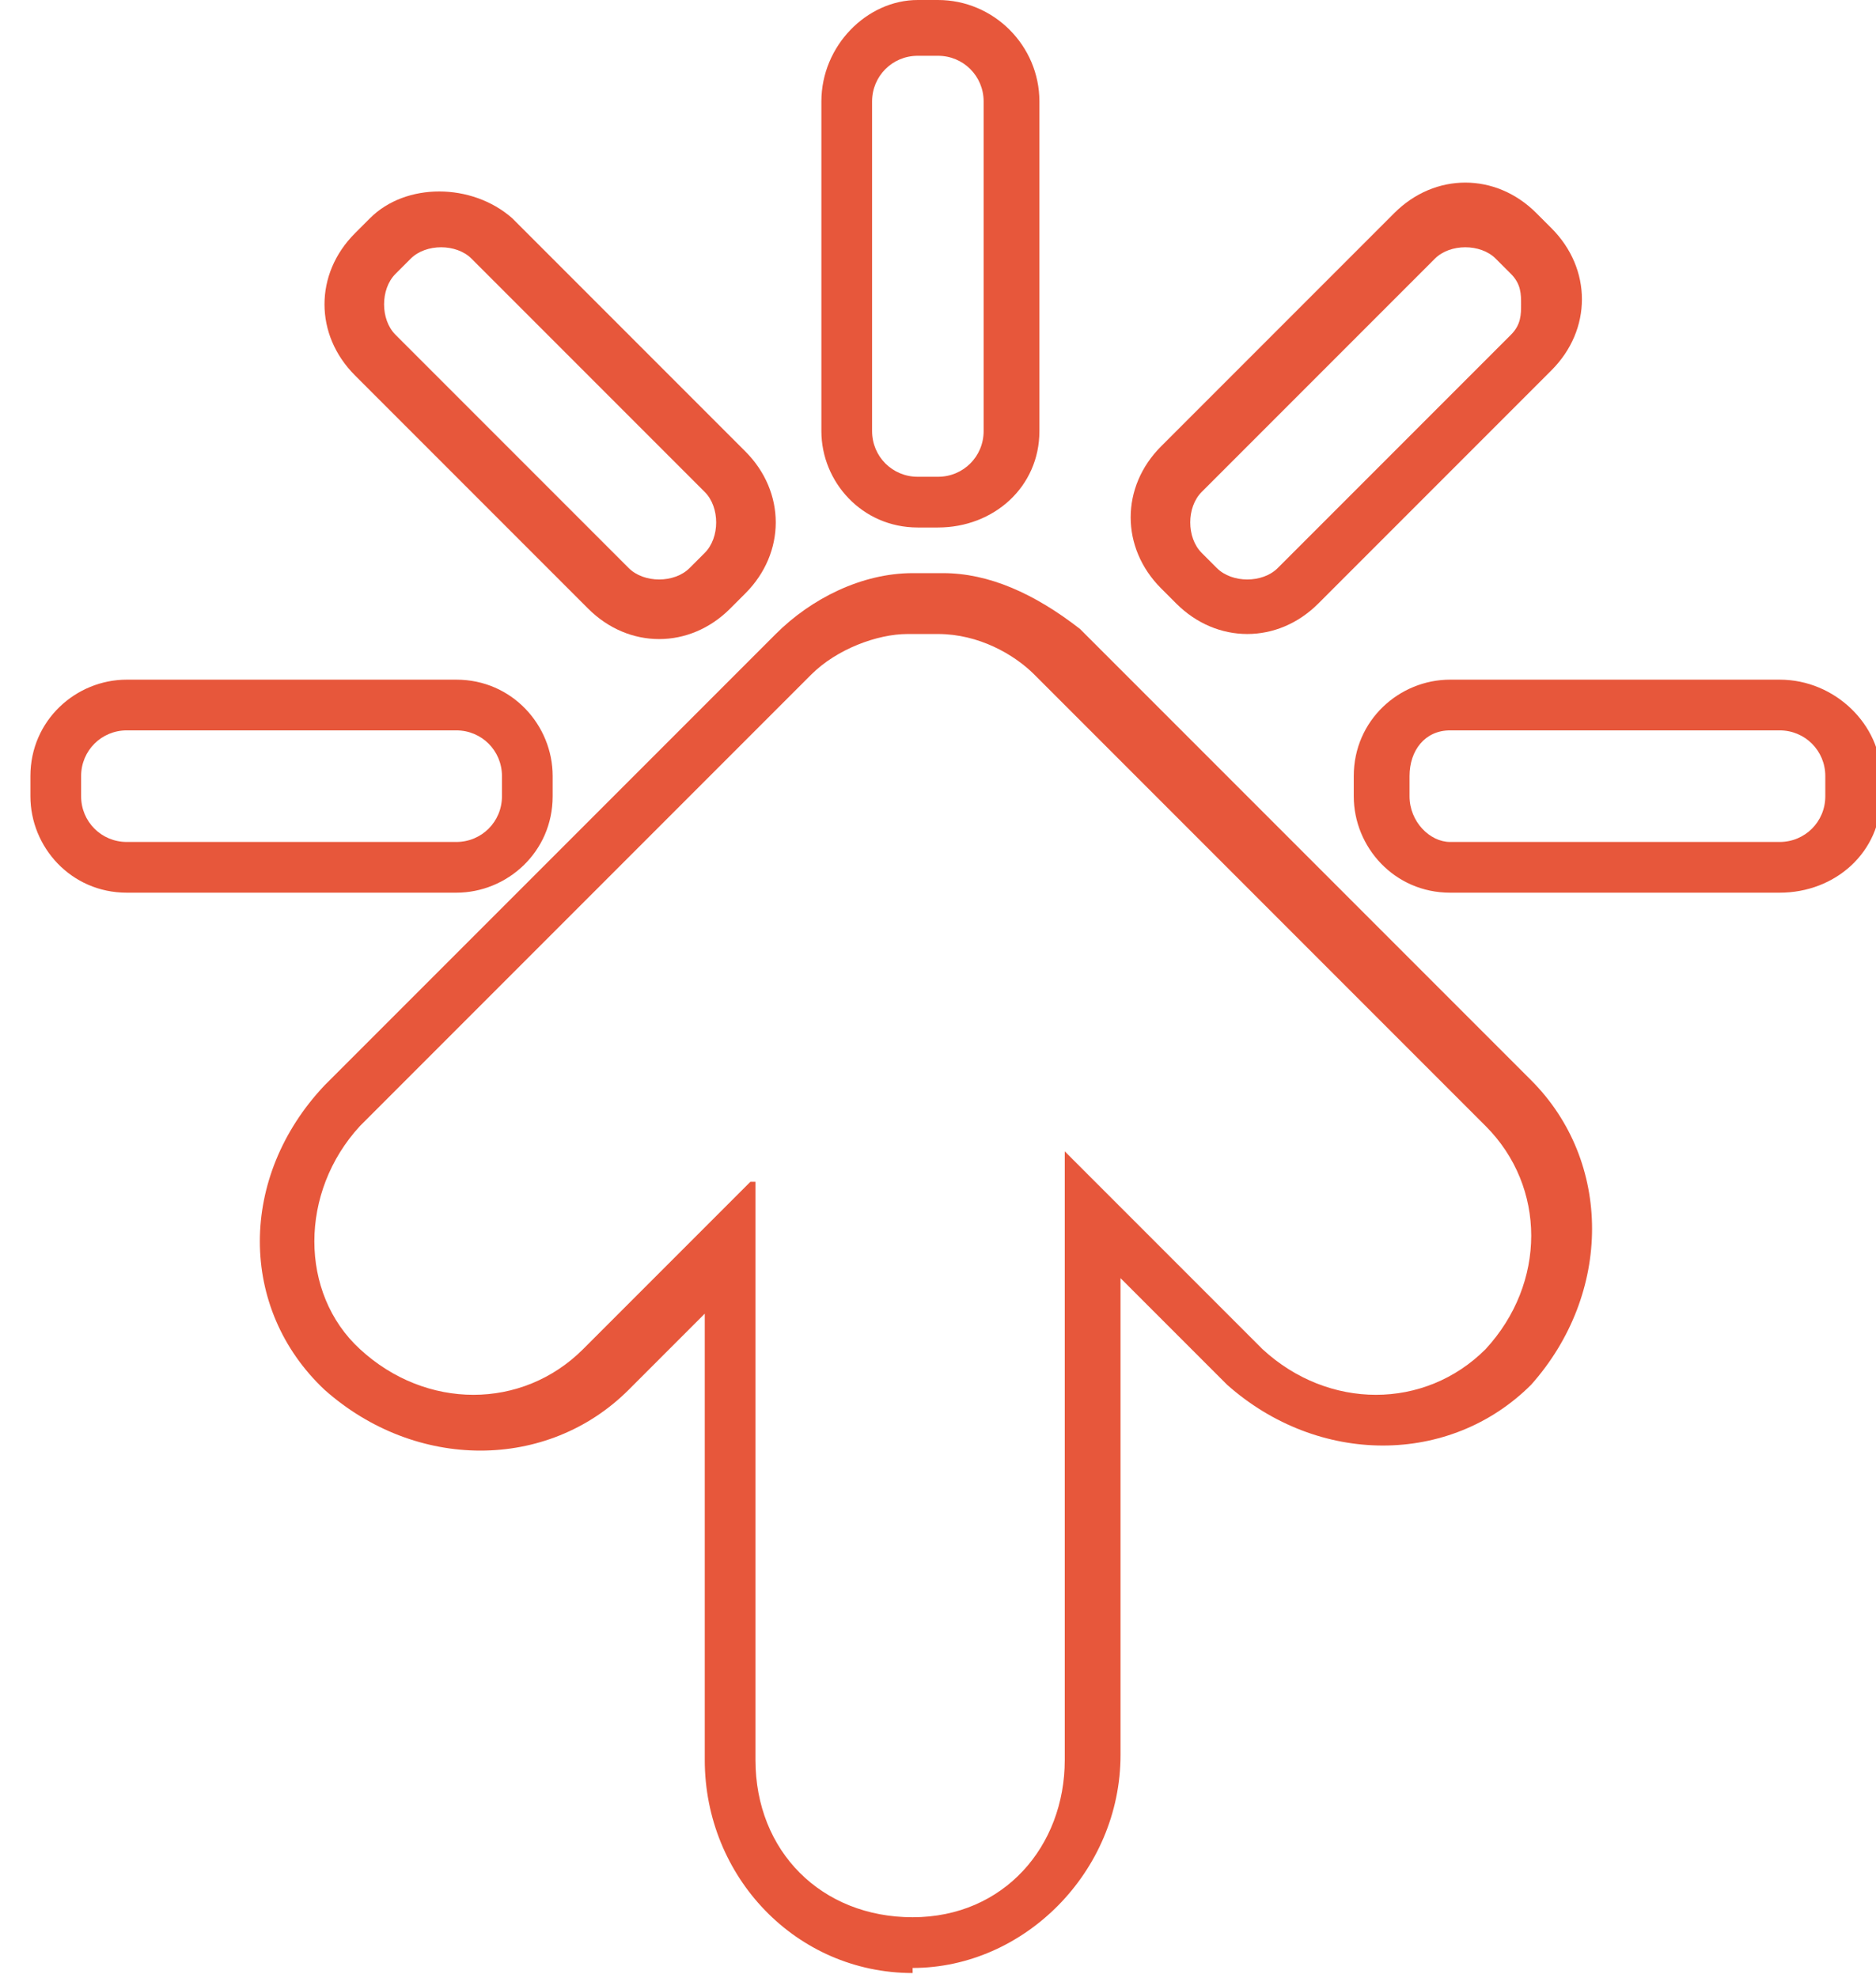 <svg width="37" height="39" viewBox="0 0 37 39" fill="none" xmlns="http://www.w3.org/2000/svg">
<g clip-path="url(#clip0_4295_40)">
<path d="M18 38.9C15.7 38.9 13.9 37 13.9 34.7V25.9L12.4 27.4C10.8 29 8.2 29 6.4 27.4C4.7 25.8 4.7 23.2 6.4 21.4L15.3 12.5C16 11.8 17 11.3 18 11.3H18.6C19.5 11.3 20.4 11.7 21.3 12.4L30.2 21.3C31.8 22.9 31.8 25.5 30.2 27.3C28.6 28.9 26 28.9 24.2 27.3L22.1 25.2V34.6C22.1 36.9 20.2 38.8 18 38.8V38.9ZM14.9 23.3V34.7C14.9 36.5 16.2 37.8 18 37.8C19.8 37.8 21 36.4 21 34.7V22.7L24.9 26.6C26.2 27.8 28.1 27.8 29.3 26.6C30.5 25.3 30.5 23.4 29.3 22.2L20.4 13.3C20 12.9 19.3 12.5 18.5 12.5H17.9C17.3 12.5 16.5 12.8 16 13.3L7.1 22.2C5.9 23.5 5.9 25.5 7.1 26.6C8.4 27.8 10.3 27.8 11.5 26.6L14.8 23.3H14.9Z" fill="#E7573B"/>
<path d="M18.5 10.4H18.1C17 10.4 16.2 9.5 16.2 8.5V2C16.2 0.9 17.1 0 18.1 0H18.5C19.6 0 20.5 0.9 20.5 2V8.5C20.5 9.6 19.6 10.4 18.5 10.4ZM18.1 1.1C17.6 1.1 17.2 1.5 17.2 2V8.5C17.2 9 17.6 9.4 18.1 9.4H18.5C19 9.4 19.4 9 19.4 8.5V2C19.4 1.5 19 1.1 18.5 1.1H18.1Z" fill="#E7573B"/>
<path d="M13 12.6C12.5 12.6 12 12.4 11.6 12L7 7.4C6.2 6.6 6.2 5.4 7 4.6L7.3 4.3C8 3.6 9.3 3.6 10.1 4.3L14.7 8.9C15.5 9.7 15.5 10.9 14.7 11.7L14.4 12C14 12.4 13.5 12.6 13 12.6ZM7.8 5.4C7.5 5.7 7.5 6.3 7.8 6.6L12.4 11.2C12.7 11.5 13.3 11.5 13.6 11.2L13.9 10.9C14.2 10.6 14.2 10 13.9 9.7L9.3 5.1C9 4.8 8.4 4.8 8.1 5.1L7.8 5.4Z" fill="#E7573B"/>
<path d="M9 17.6H2.5C1.4 17.6 0.6 16.7 0.6 15.7V15.3C0.6 14.2 1.5 13.4 2.5 13.4H9C10.1 13.4 10.9 14.3 10.9 15.3V15.7C10.9 16.8 10 17.6 9 17.6ZM2.5 14.4C2 14.4 1.6 14.8 1.6 15.3V15.7C1.6 16.2 2 16.6 2.5 16.6H9C9.5 16.6 9.9 16.2 9.9 15.7V15.3C9.9 14.8 9.5 14.4 9 14.4H2.5Z" fill="#E7573B"/>
<path d="M24.6 12.5C24.1 12.5 23.6 12.3 23.2 11.9L22.9 11.6C22.1 10.8 22.1 9.6 22.9 8.8L27.5 4.2C28.3 3.4 29.5 3.4 30.3 4.2L30.6 4.5C31 4.9 31.2 5.4 31.2 5.9C31.2 6.4 31 6.9 30.6 7.3L26 11.9C25.6 12.3 25.1 12.5 24.6 12.5ZM24 11.2C24.3 11.5 24.9 11.5 25.2 11.2L29.8 6.6C30 6.4 30 6.2 30 6C30 5.8 30 5.6 29.8 5.4L29.5 5.1C29.2 4.8 28.6 4.8 28.3 5.1L23.7 9.7C23.4 10 23.4 10.6 23.7 10.9L24 11.2Z" fill="#E7573B"/>
<path d="M35.1 17.6H28.6C27.5 17.6 26.7 16.7 26.7 15.7V15.3C26.7 14.2 27.6 13.4 28.6 13.4H35.1C36.2 13.4 37.1 14.3 37.1 15.3V15.7C37.1 16.8 36.2 17.6 35.1 17.6ZM28.6 14.4C28.1 14.4 27.8 14.8 27.8 15.3V15.7C27.8 16.2 28.2 16.6 28.6 16.6H35.1C35.6 16.6 36 16.2 36 15.7V15.3C36 14.8 35.6 14.4 35.1 14.4H28.6Z" fill="#E7573B"/>
</g>
<defs>
<clipPath id="clip0_4295_40">
<rect width="36.5" height="38.9" fill="white" transform="translate(0.5)"/>
</clipPath>
</defs>
</svg>
